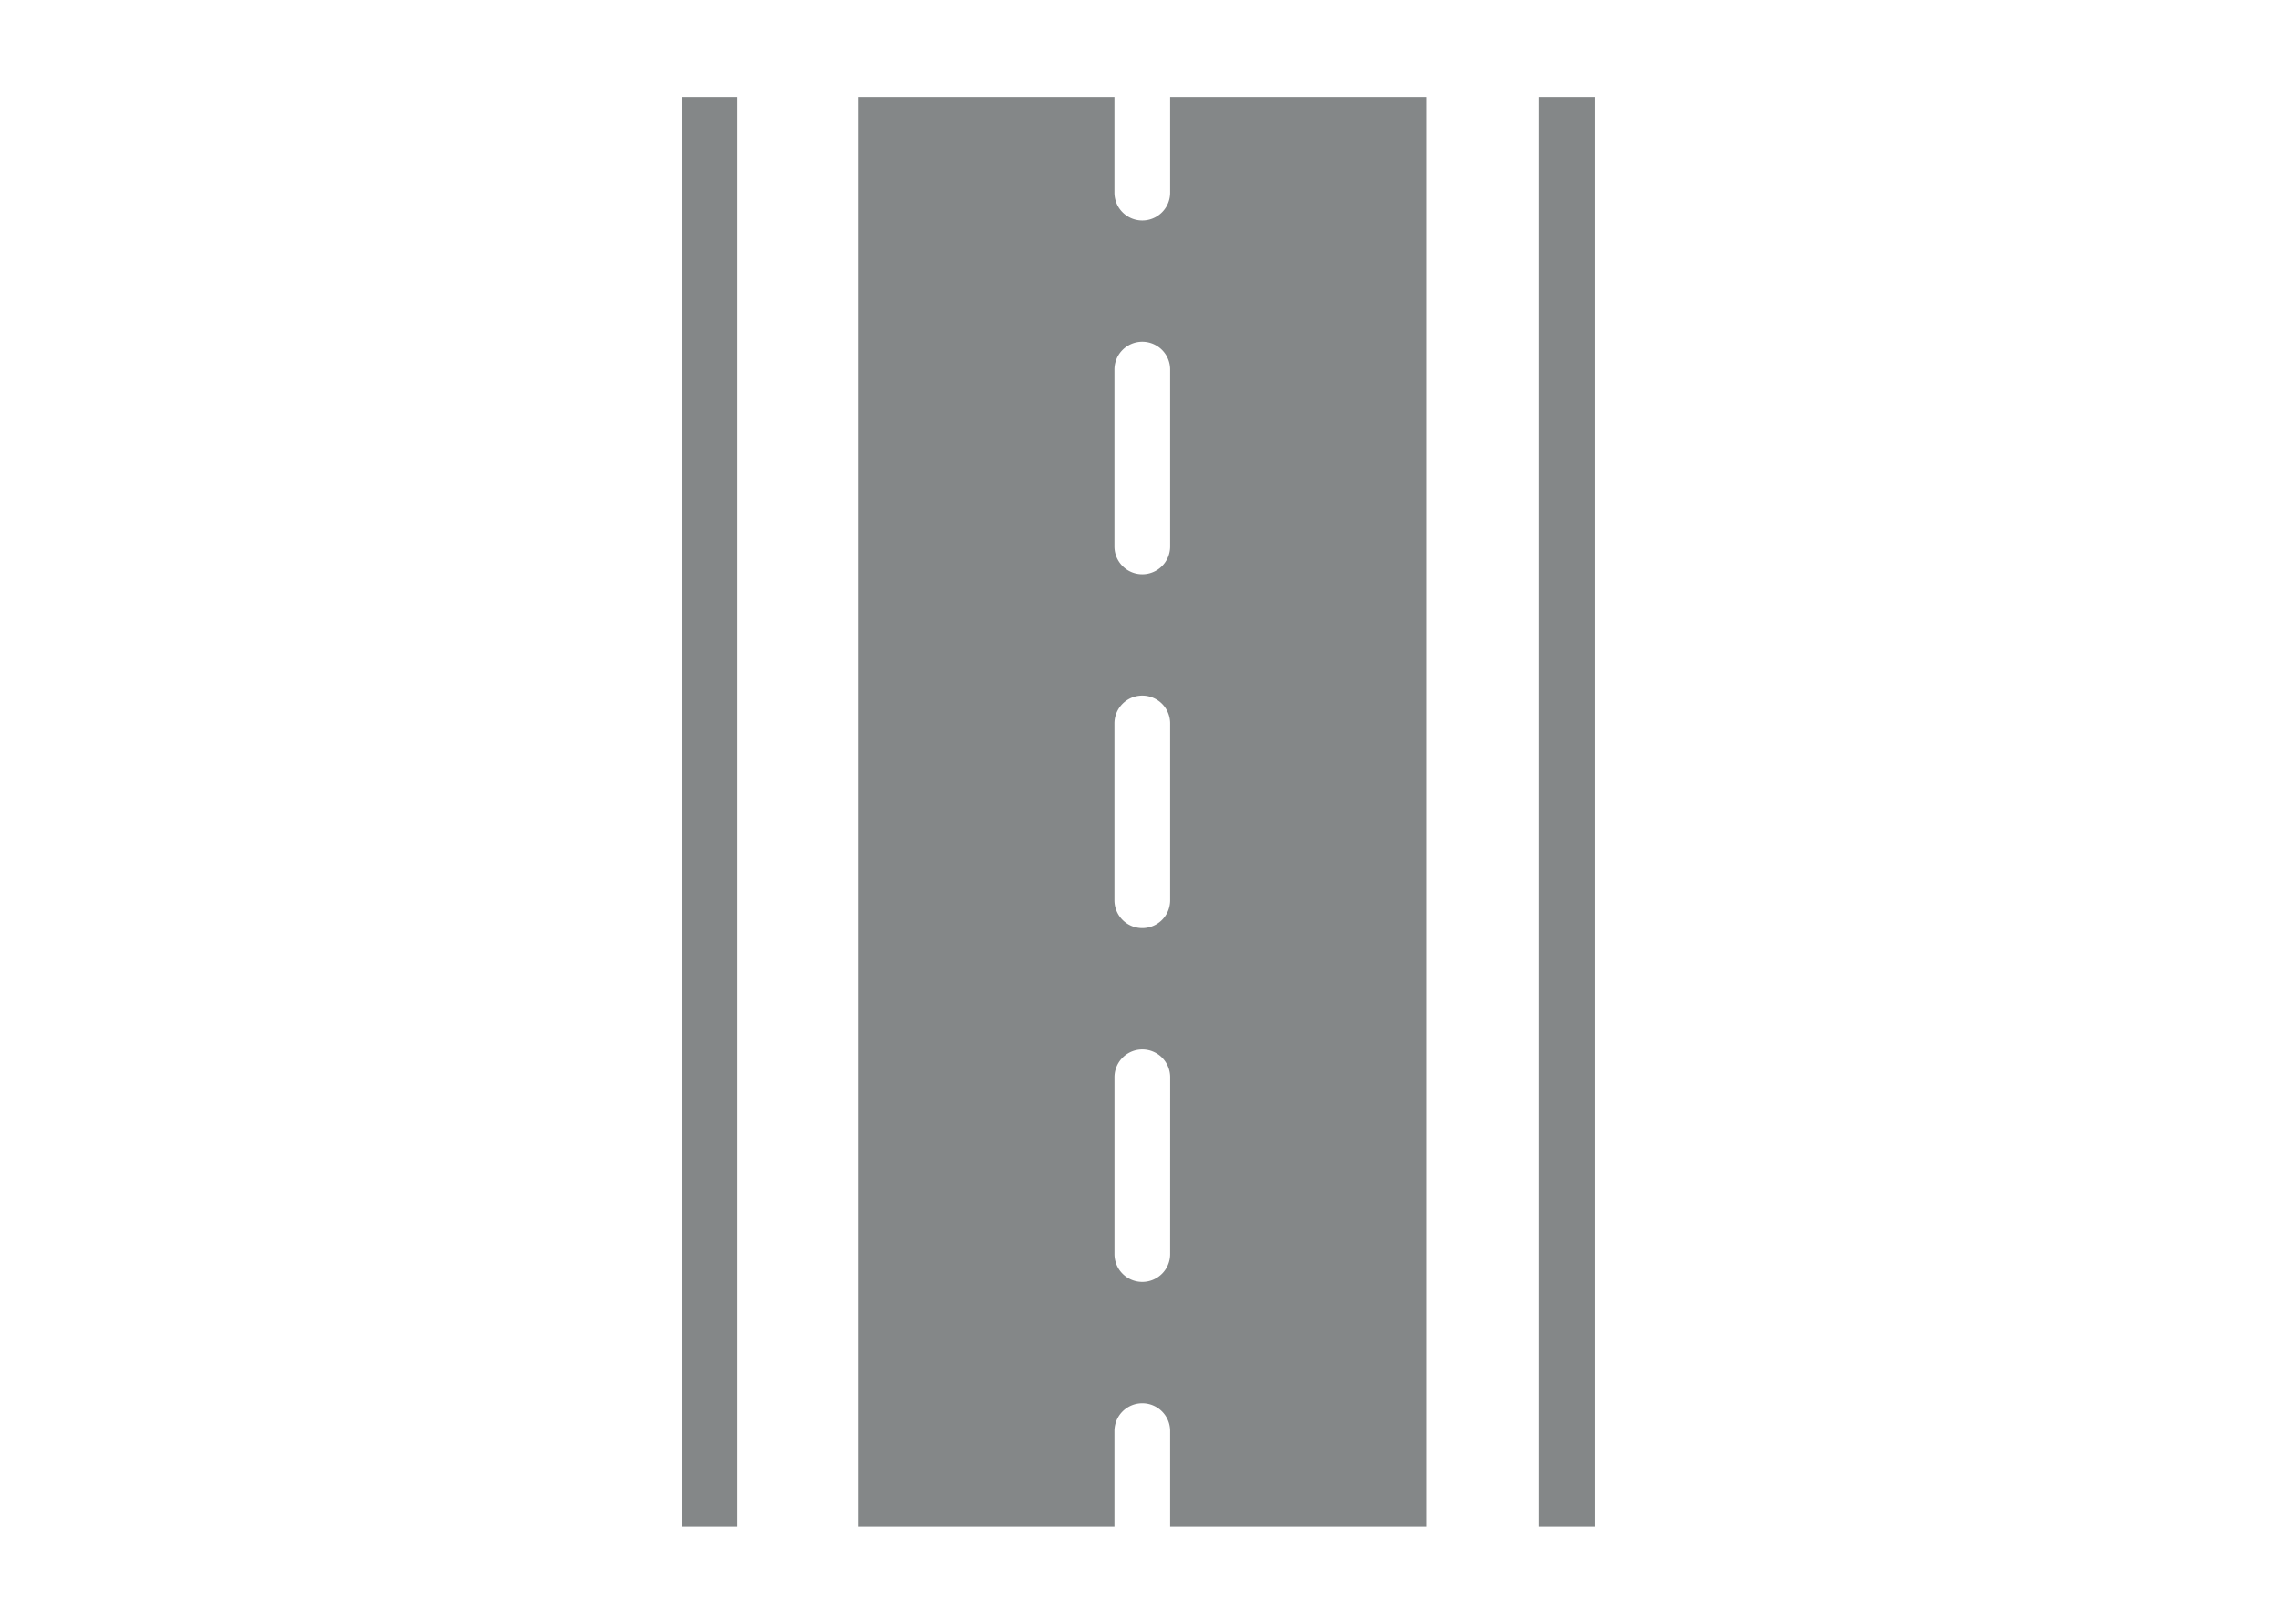 <svg xmlns="http://www.w3.org/2000/svg" xmlns:xlink="http://www.w3.org/1999/xlink" width="140" height="100" viewBox="0 0 140 100">
  <defs>
    <clipPath id="clip-path">
      <rect id="長方形_2198" data-name="長方形 2198" width="140" height="100" transform="translate(-65 -7)" fill="#fff" opacity="0.68"/>
    </clipPath>
    <clipPath id="clip-path-2">
      <rect id="長方形_2186" data-name="長方形 2186" width="56.222" height="88" fill="#848788"/>
    </clipPath>
  </defs>
  <g id="f-01" transform="translate(65 7)">
    <g id="グループ_5289" data-name="グループ 5289">
      <g id="マスクグループ_74" data-name="マスクグループ 74" clip-path="url(#clip-path)">
        <g id="グループ_5274" data-name="グループ 5274" transform="translate(-23 -1)" clip-path="url(#clip-path-2)">
          <path id="パス_8758" data-name="パス 8758" d="M30.067,0V5.866a1.711,1.711,0,1,1-3.422,0V0H10.877V88H26.645V82.133a1.711,1.711,0,1,1,3.422,0V88H45.835V0Zm0,71.238a1.711,1.711,0,0,1-1.709,1.711h0a1.71,1.71,0,0,1-1.711-1.71h0v-10.9a1.711,1.711,0,0,1,3.422,0Zm0-21.79a1.711,1.711,0,0,1-3.422,0v-10.9a1.711,1.711,0,0,1,3.422,0Zm0-21.791a1.711,1.711,0,1,1-3.422,0v-10.9a1.711,1.711,0,1,1,3.422,0Z" fill="#848788"/>
          <rect id="長方形_2184" data-name="長方形 2184" width="3.422" height="88" fill="#848788"/>
          <rect id="長方形_2185" data-name="長方形 2185" width="3.422" height="88" transform="translate(52.8)" fill="#848788"/>
        </g>
      </g>
    </g>
  </g>
</svg>
